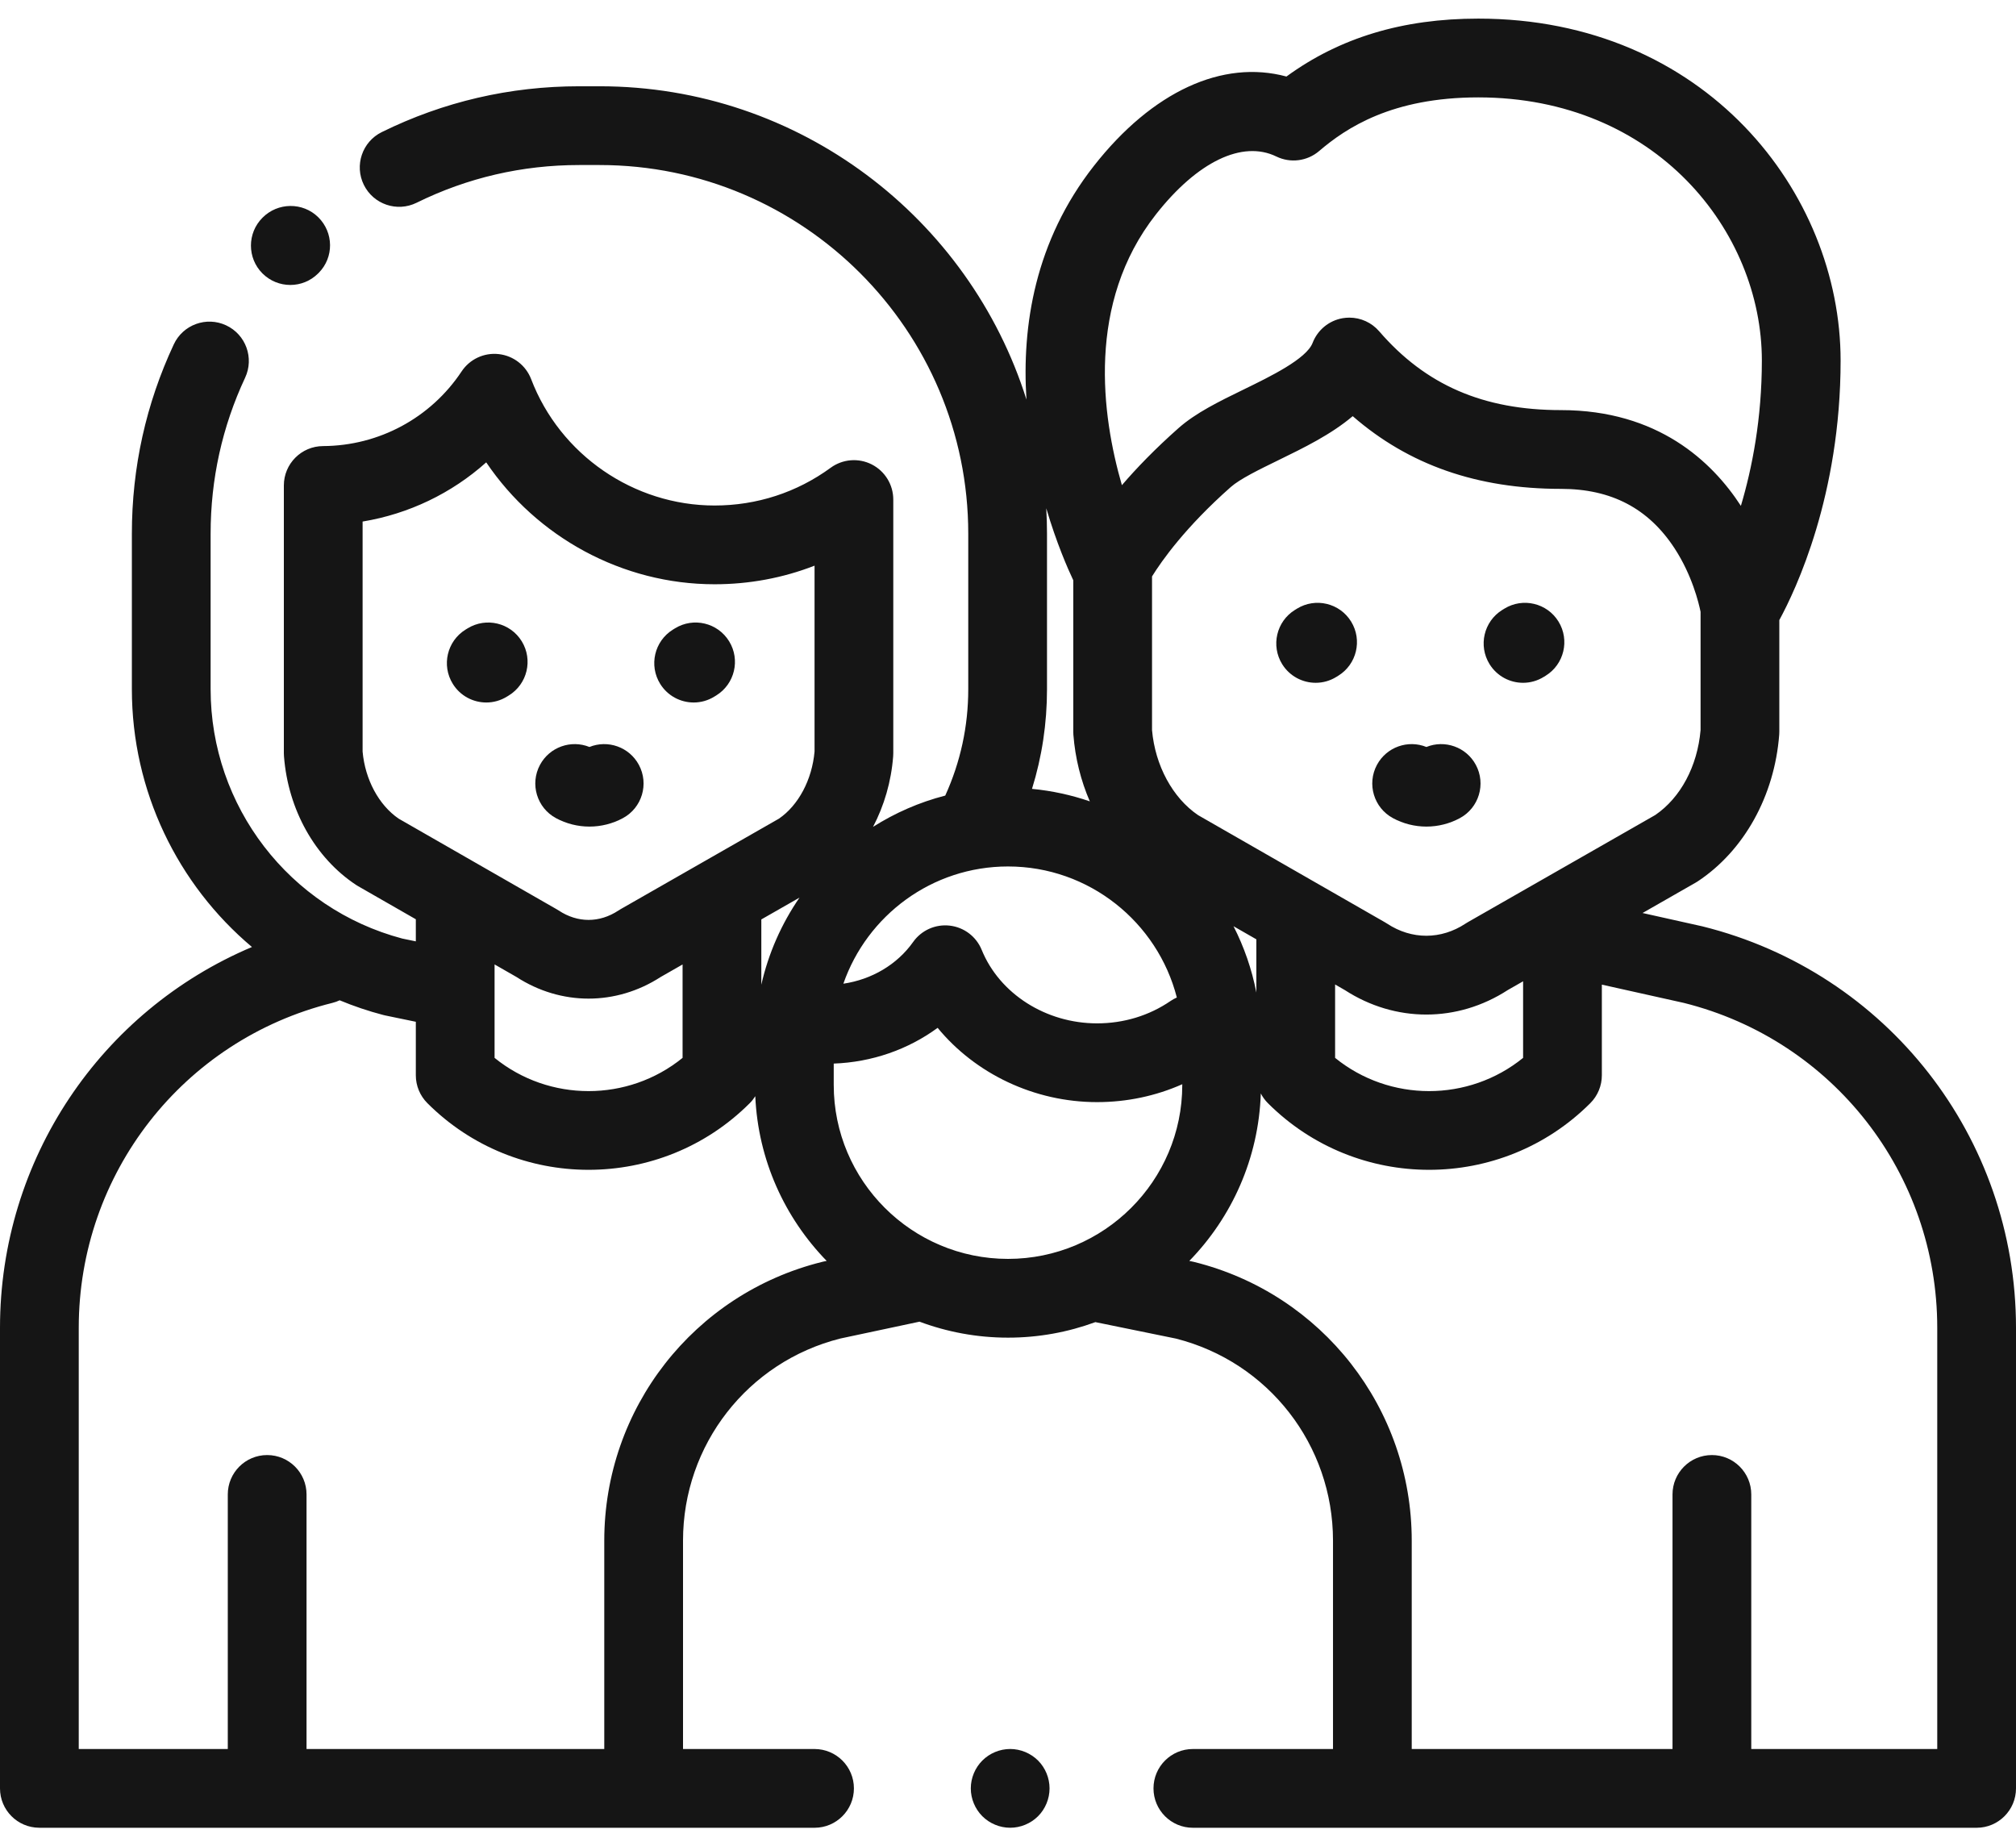<?xml version="1.0" encoding="UTF-8"?> <svg xmlns="http://www.w3.org/2000/svg" width="95" height="87" viewBox="0 0 95 87" fill="none"> <path d="M80.226 43.65C80.212 43.647 80.197 43.643 80.182 43.64L77.402 43.02L79.896 41.594C79.931 41.575 79.965 41.554 79.998 41.532C82.184 40.088 83.621 37.503 83.842 34.617C83.846 34.57 83.847 34.523 83.847 34.476V29.217C84.623 27.793 86.735 23.335 86.735 16.988C86.735 9.069 80.348 0.877 69.659 0.877C66.103 0.877 63.134 1.772 60.621 3.606C57.617 2.794 54.305 4.303 51.549 7.815C48.77 11.356 48.145 15.354 48.37 18.829C45.68 10.281 37.681 4.065 28.256 4.065H27.295C24.03 4.065 20.899 4.792 17.989 6.225C17.07 6.678 16.692 7.791 17.145 8.71C17.598 9.629 18.71 10.007 19.63 9.554C22.025 8.374 24.604 7.776 27.295 7.776H28.256C37.834 7.776 45.627 15.569 45.627 25.147V32.473C45.627 34.227 45.259 35.911 44.543 37.487C43.322 37.8 42.178 38.304 41.14 38.961C41.665 37.961 41.998 36.827 42.089 35.633C42.093 35.586 42.094 35.538 42.094 35.491V23.538C42.094 22.839 41.702 22.2 41.079 21.883C40.456 21.567 39.708 21.628 39.144 22.04C37.552 23.204 35.66 23.819 33.672 23.819C29.862 23.819 26.389 21.427 25.03 17.867C24.782 17.218 24.192 16.761 23.502 16.685C22.81 16.607 22.135 16.924 21.751 17.503C20.297 19.692 17.857 21.007 15.223 21.019C14.202 21.024 13.376 21.853 13.376 22.875V35.491C13.376 35.538 13.378 35.586 13.382 35.633C13.574 38.151 14.846 40.419 16.783 41.699C16.816 41.72 16.849 41.741 16.883 41.76L19.595 43.315V44.356L18.956 44.224C13.636 42.813 9.925 37.988 9.925 32.473V25.146C9.925 22.577 10.472 20.104 11.551 17.797C11.985 16.869 11.585 15.764 10.656 15.33C9.728 14.896 8.624 15.297 8.19 16.225C6.879 19.028 6.214 22.03 6.214 25.146V32.473C6.214 37.276 8.373 41.677 11.873 44.622C4.755 47.629 0 54.627 0 62.563V84.267C0 85.289 0.826 86.118 1.847 86.122C1.847 86.122 1.848 86.122 1.848 86.123H38.383C39.408 86.123 40.239 85.292 40.239 84.267C40.239 83.242 39.408 82.412 38.383 82.412H32.186V72.594C32.186 68.082 35.233 64.169 39.6 63.07L43.33 62.276C44.629 62.761 46.034 63.029 47.5 63.029C48.946 63.029 50.333 62.77 51.617 62.297L55.408 63.072C59.771 64.174 62.815 68.084 62.815 72.594V82.412H56.211C55.187 82.412 54.356 83.242 54.356 84.267C54.356 85.292 55.187 86.123 56.211 86.123H93.144C94.169 86.123 95 85.292 95 84.267V62.565C95 53.591 88.925 45.813 80.226 43.65ZM18.786 38.574C17.851 37.933 17.205 36.733 17.087 35.415V24.575C19.264 24.215 21.282 23.245 22.912 21.786C25.289 25.307 29.324 27.53 33.672 27.53C35.307 27.53 36.898 27.232 38.384 26.654V35.415C38.265 36.741 37.628 37.941 36.708 38.573L29.244 42.84C29.209 42.86 29.175 42.881 29.142 42.903C28.248 43.493 27.223 43.493 26.329 42.903C26.296 42.882 26.263 42.861 26.229 42.842L18.786 38.574ZM37.675 42.295C36.833 43.518 36.215 44.905 35.876 46.397V43.323L37.675 42.295ZM32.165 45.445V49.846C29.593 51.934 25.878 51.934 23.306 49.846V45.443L24.337 46.034C25.388 46.714 26.562 47.054 27.735 47.054C28.909 47.054 30.082 46.714 31.133 46.035L32.165 45.445ZM38.795 59.446C38.774 59.451 38.754 59.456 38.733 59.461C32.693 60.963 28.475 66.364 28.475 72.594V82.412H14.445V70.416C14.445 69.392 13.614 68.561 12.589 68.561C11.564 68.561 10.734 69.392 10.734 70.416V82.412H3.711V62.563C3.711 55.3 8.627 49.005 15.665 47.255C15.785 47.225 15.898 47.184 16.006 47.133C16.668 47.408 17.354 47.641 18.063 47.826C18.094 47.834 18.125 47.842 18.157 47.848L19.57 48.14C19.578 48.141 19.587 48.142 19.595 48.144V50.667C19.595 51.159 19.791 51.631 20.139 51.979C22.233 54.074 24.984 55.121 27.735 55.121C30.487 55.121 33.238 54.074 35.332 51.979C35.432 51.88 35.517 51.769 35.591 51.652C35.724 54.663 36.982 57.385 38.955 59.413L38.795 59.446ZM54.468 10.106C56.422 7.617 58.543 6.596 60.144 7.374C60.808 7.698 61.6 7.596 62.161 7.117C63.431 6.031 65.59 4.589 69.659 4.589C78.025 4.589 83.024 10.893 83.024 16.988C83.024 19.722 82.567 22.052 82.036 23.836C80.681 21.749 78.123 19.324 73.556 19.324C69.9 19.324 67.178 18.144 64.991 15.61C64.635 15.197 64.121 14.967 63.587 14.967C63.481 14.967 63.374 14.976 63.267 14.994C62.625 15.106 62.088 15.548 61.854 16.157C61.565 16.911 59.855 17.744 58.606 18.352C57.447 18.917 56.353 19.45 55.537 20.171C54.433 21.147 53.555 22.06 52.867 22.861C51.916 19.576 51.193 14.28 54.468 10.106ZM49.303 23.95C49.787 25.591 50.321 26.805 50.576 27.342V34.476C50.576 34.523 50.578 34.571 50.581 34.618C50.666 35.724 50.934 36.786 51.355 37.759C50.487 37.462 49.575 37.26 48.631 37.171C49.1 35.661 49.338 34.089 49.338 32.473V25.147C49.338 24.745 49.325 24.346 49.303 23.95ZM47.5 40.827C51.325 40.827 54.547 43.455 55.456 47.001C55.355 47.046 55.256 47.1 55.162 47.164C54.154 47.855 52.956 48.22 51.697 48.22C49.289 48.22 47.105 46.829 46.261 44.758C46.006 44.13 45.428 43.692 44.755 43.615C44.082 43.537 43.42 43.833 43.029 44.386C42.275 45.45 41.081 46.153 39.742 46.351C40.858 43.139 43.913 40.827 47.5 40.827ZM55.712 51.121C55.712 55.641 52.028 59.318 47.5 59.318C42.972 59.318 39.288 55.641 39.288 51.121V50.115C41.086 50.05 42.792 49.452 44.184 48.431C45.961 50.59 48.732 51.931 51.697 51.931C53.102 51.931 54.464 51.642 55.712 51.088V51.121ZM54.287 34.401V27.161C54.738 26.432 55.855 24.843 57.995 22.951C58.432 22.565 59.347 22.12 60.231 21.689C61.429 21.105 62.723 20.475 63.744 19.609C66.388 21.911 69.618 23.035 73.556 23.035C75.929 23.035 77.681 23.953 78.914 25.842C79.735 27.101 80.05 28.406 80.136 28.828V34.401C79.989 36.103 79.194 37.592 77.998 38.405L69.162 43.456C69.127 43.476 69.093 43.497 69.06 43.519C67.903 44.283 66.52 44.283 65.363 43.519C65.33 43.498 65.297 43.477 65.263 43.458L56.453 38.406C55.257 37.593 54.433 36.068 54.287 34.401ZM62.914 46.388L63.37 46.65C64.558 47.42 65.885 47.805 67.212 47.805C68.538 47.805 69.865 47.42 71.052 46.65L71.773 46.238V49.846C69.201 51.934 65.486 51.934 62.914 49.846V46.388ZM59.203 44.26V46.767C58.99 45.664 58.623 44.616 58.127 43.643L59.203 44.26ZM91.289 82.412H82.525V70.416C82.525 69.392 81.694 68.561 80.67 68.561C79.645 68.561 78.814 69.392 78.814 70.416V82.412H66.525V72.594C66.525 66.364 62.307 60.963 56.267 59.461C56.241 59.455 56.216 59.449 56.19 59.444L56.044 59.414C58.046 57.357 59.311 54.585 59.413 51.522C59.499 51.689 59.611 51.844 59.747 51.98C61.841 54.074 64.592 55.121 67.343 55.121C70.094 55.121 72.846 54.074 74.94 51.98C75.288 51.632 75.484 51.16 75.484 50.667V46.395L79.352 47.257C86.381 49.015 91.289 55.307 91.289 62.565V82.412Z" fill="#151515"></path> <path d="M48.916 82.955C48.569 82.61 48.092 82.411 47.603 82.411C47.115 82.411 46.636 82.61 46.291 82.955C45.946 83.3 45.747 83.779 45.747 84.267C45.747 84.755 45.946 85.234 46.291 85.579C46.638 85.925 47.115 86.122 47.603 86.122C48.091 86.122 48.569 85.925 48.916 85.579C49.261 85.234 49.458 84.755 49.458 84.267C49.458 83.779 49.261 83.3 48.916 82.955Z" fill="#151515"></path> <path d="M73.442 29.288C72.904 28.415 71.761 28.143 70.889 28.68L70.79 28.741C69.92 29.282 69.653 30.426 70.194 31.297C70.545 31.862 71.151 32.173 71.771 32.173C72.106 32.173 72.444 32.083 72.749 31.893L72.834 31.841C73.706 31.304 73.978 30.161 73.442 29.288Z" fill="#151515"></path> <path d="M63.669 29.288C63.132 28.415 61.989 28.143 61.117 28.68L61.018 28.741C60.148 29.282 59.881 30.426 60.421 31.297C60.773 31.862 61.379 32.173 61.999 32.173C62.333 32.173 62.672 32.083 62.977 31.893L63.061 31.841C63.934 31.304 64.206 30.161 63.669 29.288Z" fill="#151515"></path> <path d="M34.358 30.216C33.821 29.343 32.678 29.071 31.806 29.608L31.707 29.669C30.837 30.21 30.57 31.354 31.11 32.224C31.462 32.79 32.068 33.101 32.688 33.101C33.023 33.101 33.361 33.011 33.666 32.821L33.751 32.769C34.623 32.231 34.895 31.089 34.358 30.216Z" fill="#151515"></path> <path d="M24.587 30.218C24.052 29.345 22.909 29.071 22.036 29.607L21.935 29.669C21.065 30.21 20.797 31.354 21.338 32.224C21.689 32.79 22.296 33.101 22.916 33.101C23.25 33.101 23.588 33.011 23.893 32.821L23.976 32.77C24.85 32.234 25.123 31.091 24.587 30.218Z" fill="#151515"></path> <path d="M30.105 36.038C29.652 35.197 28.642 34.846 27.776 35.197C26.91 34.846 25.9 35.197 25.447 36.038C24.961 36.94 25.299 38.066 26.201 38.551C26.683 38.811 27.227 38.948 27.776 38.948C28.324 38.948 28.869 38.811 29.351 38.551C30.253 38.066 30.591 36.94 30.105 36.038Z" fill="#151515"></path> <path d="M14.998 10.237C14.268 9.517 13.088 9.531 12.368 10.26C11.644 10.985 11.644 12.159 12.368 12.884C12.731 13.246 13.206 13.427 13.68 13.427C14.155 13.427 14.63 13.246 14.992 12.884L15.021 12.855C15.741 12.125 15.727 10.957 14.998 10.237Z" fill="#151515"></path> <path d="M69.545 36.038C69.092 35.197 68.082 34.846 67.216 35.197C66.35 34.846 65.341 35.197 64.887 36.038C64.402 36.94 64.739 38.066 65.642 38.551C66.123 38.811 66.668 38.948 67.216 38.948C67.765 38.948 68.309 38.811 68.791 38.551C69.693 38.066 70.031 36.94 69.545 36.038Z" fill="#151515"></path> </svg> 